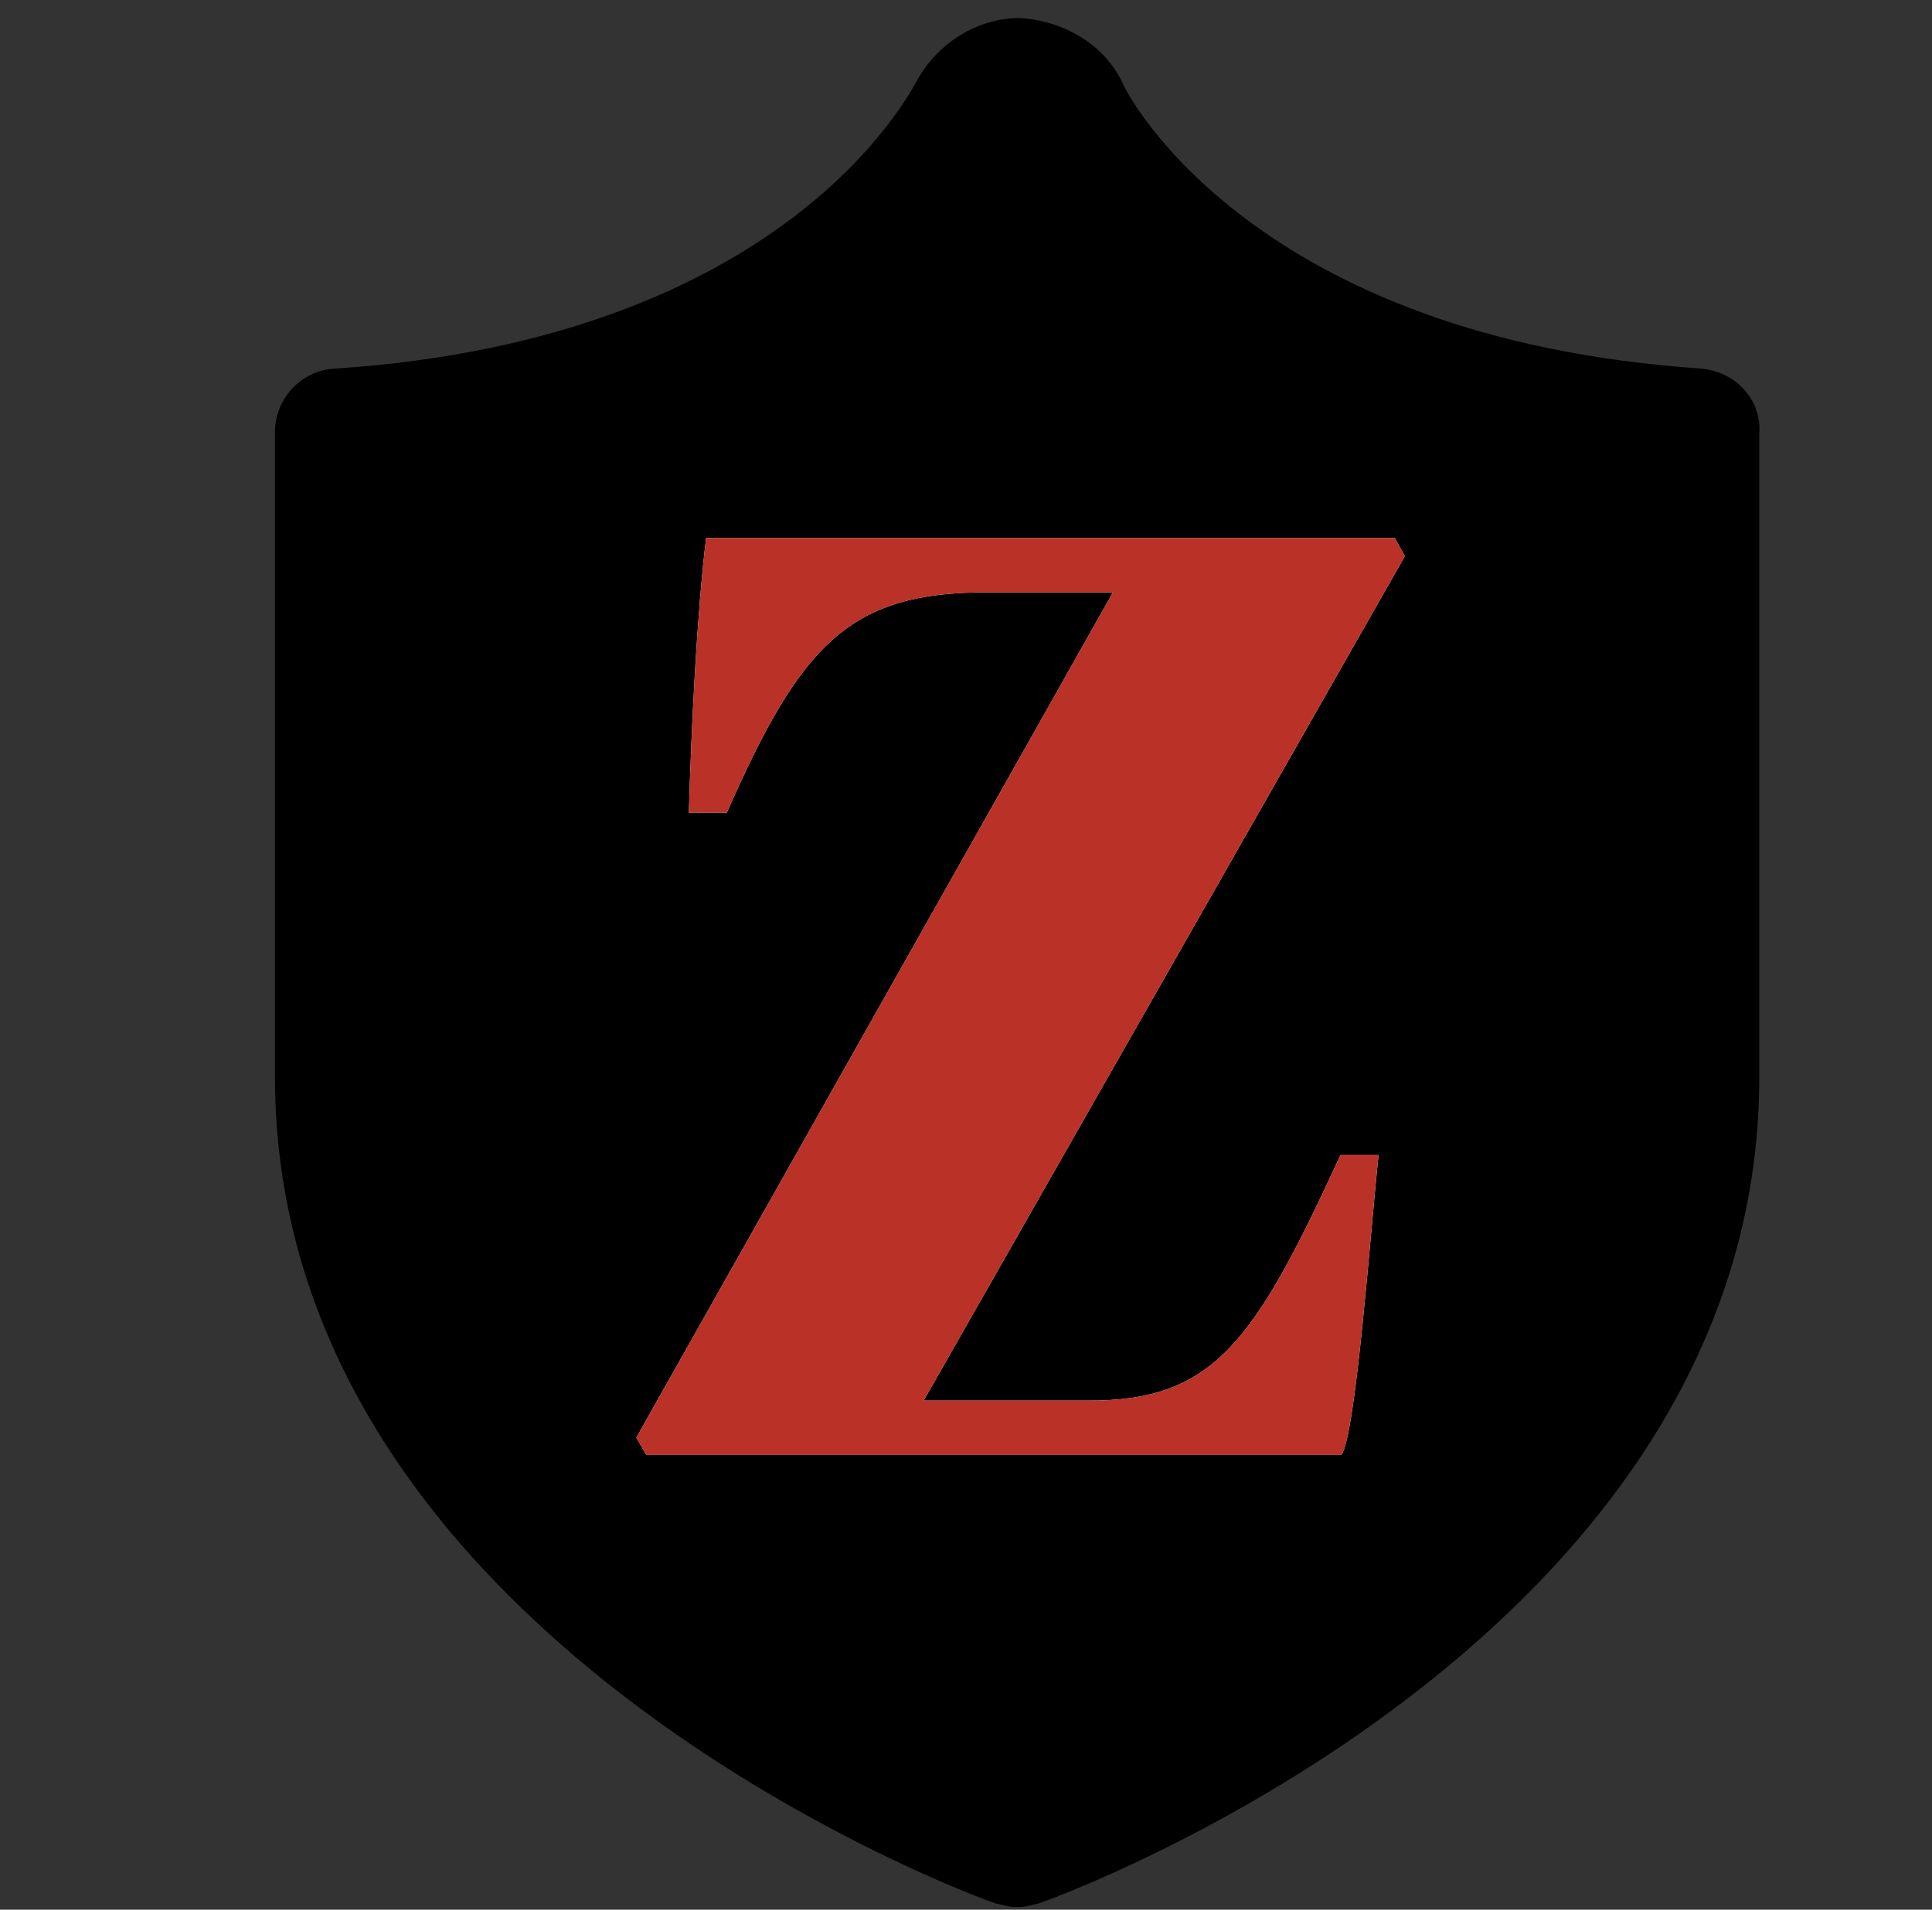 <?xml version="1.0" encoding="UTF-8"?>
<svg id="uuid-9d195cc2-64dc-4df1-9477-e45a3a75442e" data-name="Layer_1" xmlns="http://www.w3.org/2000/svg" width="173.61" height="171.64" viewBox="0 0 173.61 171.64">
  <rect x="0" y="0" width="173.61" height="171.64" fill="#333333" stroke="none"/>
  <defs>
    <style>
      .uuid-c1da6690-8626-445c-a6dc-5a2cdbcfa59c {
        fill: #ba3127;
      }

      .uuid-4f9e8737-1d30-4fb3-a6dd-ad35bf63cf77 {
        fill: #fff;
      }
    </style>
  </defs>
  <g id="uuid-0b4d580b-819e-4a75-b648-7e6b569608f2" data-name="Layer_4">
    <path d="M152.95,33.13c-40.39-2.69-51.71-24.75-52.03-25.57-1.63-3.58-5.37-5.7-9.28-5.94-3.91,0-7.49,2.36-9.28,5.7-.57.9-11.64,23.13-52.28,25.81-3.01.16-5.37,2.69-5.37,5.7v57.98c0,50.24,62.05,73.37,64.74,74.26.73.16,1.22.33,1.95.33s1.22-.16,1.95-.33c2.69-.9,64.74-23.94,64.74-74.26v-57.81c.24-3.01-2.04-5.54-5.13-5.86Z"/>
    <g>
      <path class="uuid-4f9e8737-1d30-4fb3-a6dd-ad35bf63cf77" d="M120.46,103.81h3.42c-.73,6.76-2.04,25.16-3.34,26.95h-62.46l-.9-1.55,42.83-75.97h-11.4c-12.21,0-16.61,4.56-23.29,19.79h-3.42c.24-7.98.73-17.91,1.55-24.67h61.89l.9,1.63-43.24,75.89h14.66c11.48.08,15.06-5.29,22.8-22.07Z"/>
      <path class="uuid-c1da6690-8626-445c-a6dc-5a2cdbcfa59c" d="M120.46,103.81h3.42c-.73,6.76-2.04,25.16-3.34,26.95h-62.46l-.9-1.55,42.83-75.97h-11.4c-12.21,0-16.61,4.56-23.29,19.79h-3.42c.24-7.98.73-17.91,1.55-24.67h61.89l.9,1.63-43.24,75.89h14.66c11.48.08,15.06-5.29,22.8-22.07Z"/>
    </g>
  </g>
</svg>